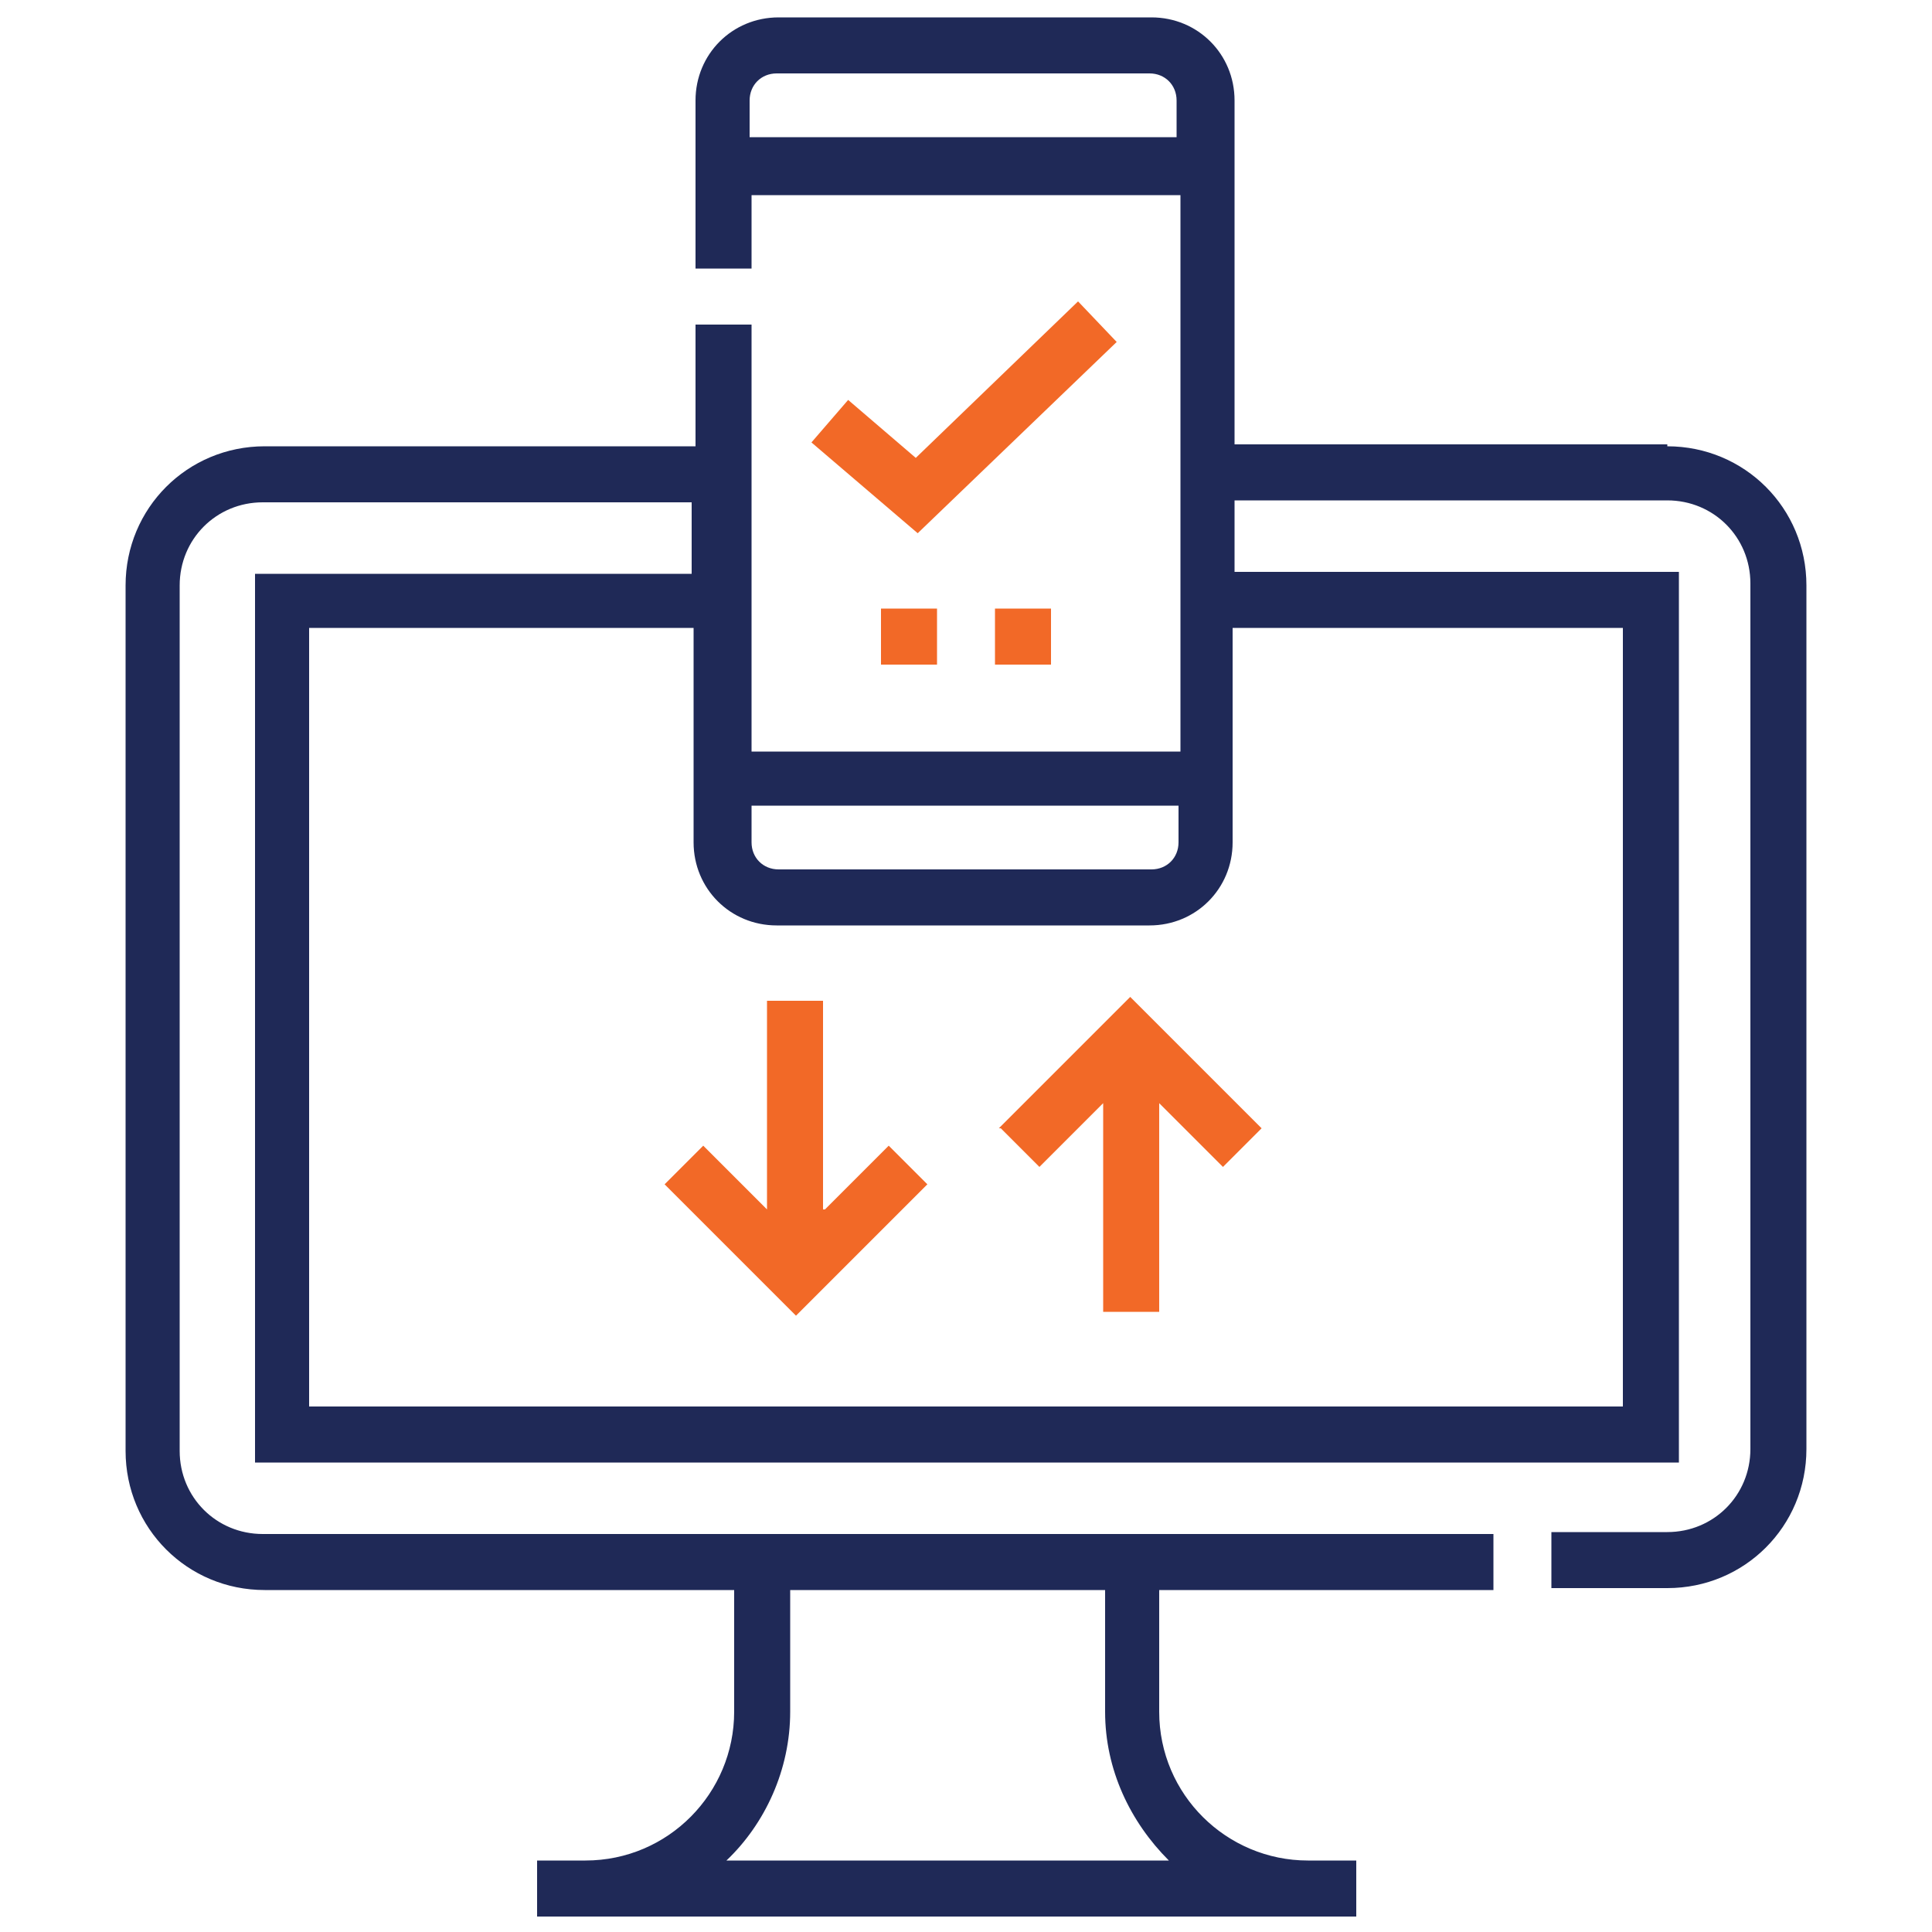 <?xml version="1.0" encoding="UTF-8"?>
<svg xmlns="http://www.w3.org/2000/svg" version="1.1" viewBox="0 0 100 100">
  <defs>
    <style>
      .cls-1 {
        fill: #f26927;
      }

      .cls-2 {
        fill: #1f2957;
      }
    </style>
  </defs>
  <!-- Generator: Adobe Illustrator 28.7.1, SVG Export Plug-In . SVG Version: 1.2.0 Build 142)  -->
  <g>
    <g id="Layer_1">
      <g>
        <g>
          <path class="cls-2" d="M86.3,23h-22.4V5.2c0-2.4-1.9-4.3-4.3-4.3h-19.3c-2.4,0-4.3,1.9-4.3,4.3v8.7h2.9v-3.8h22.2v28.8h-22.2v-22.1h-2.9v6.3H13.7c-4,0-7.2,3.2-7.2,7.2v44.8c0,4,3.2,7.2,7.2,7.2h24.3v6.3c0,4.2-3.4,7.7-7.7,7.7h-2.5v2.9h42.4v-2.9h-2.5c-4.2,0-7.7-3.4-7.7-7.7v-6.3h17.3v-2.9h-17.3s-22.1,0-22.1,0h0s-24.3,0-24.3,0c-2.4,0-4.3-1.9-4.3-4.3V30.3c0-2.4,1.9-4.3,4.3-4.3h22.2v3.7H13.2v46h73.7V29.6h-23v-3.7h22.4c2.4,0,4.3,1.9,4.3,4.3v44.8c0,2.4-1.9,4.3-4.3,4.3h-6v2.9h6c4,0,7.2-3.2,7.2-7.2V30.3c0-4-3.2-7.2-7.2-7.2ZM60.5,96.3h-22.9c2-1.9,3.3-4.7,3.3-7.7v-6.3h16.3v6.3c0,3,1.3,5.7,3.3,7.7h0ZM38.8,7.1v-1.9c0-.8.6-1.4,1.4-1.4h19.3c.8,0,1.4.6,1.4,1.4v1.9h-22.2ZM61,41.7v1.9c0,.8-.6,1.4-1.4,1.4h-19.3c-.8,0-1.4-.6-1.4-1.4v-1.9h22.2ZM84,32.5v40.3H16v-40.3h19.9v11.1c0,2.4,1.9,4.3,4.3,4.3h19.3c2.4,0,4.3-1.9,4.3-4.3v-11.1h20.1Z"/>
          <path class="cls-1" d="M55.8,15.6l-8.4,8.1-3.5-3-1.9,2.2,5.5,4.7,10.3-9.9-2-2.1Z"/>
          <path class="cls-1" d="M51.8,58.4l2,2,3.3-3.3v10.8h2.9v-10.8l3.3,3.3,2-2-6.8-6.8-6.8,6.8Z"/>
          <path class="cls-1" d="M42.6,62.6v-10.8h-2.9v10.8l-3.3-3.3-2,2,6.8,6.8,6.8-6.8-2-2-3.3,3.3Z"/>
        </g>
        <g>
          <path class="cls-1" d="M51.5,31.5h2.9v2.9h-2.9v-2.9Z"/>
          <path class="cls-1" d="M45.6,31.5h2.9v2.9h-2.9v-2.9Z"/>
        </g>
      </g>
    </g>
  </g>
</svg>